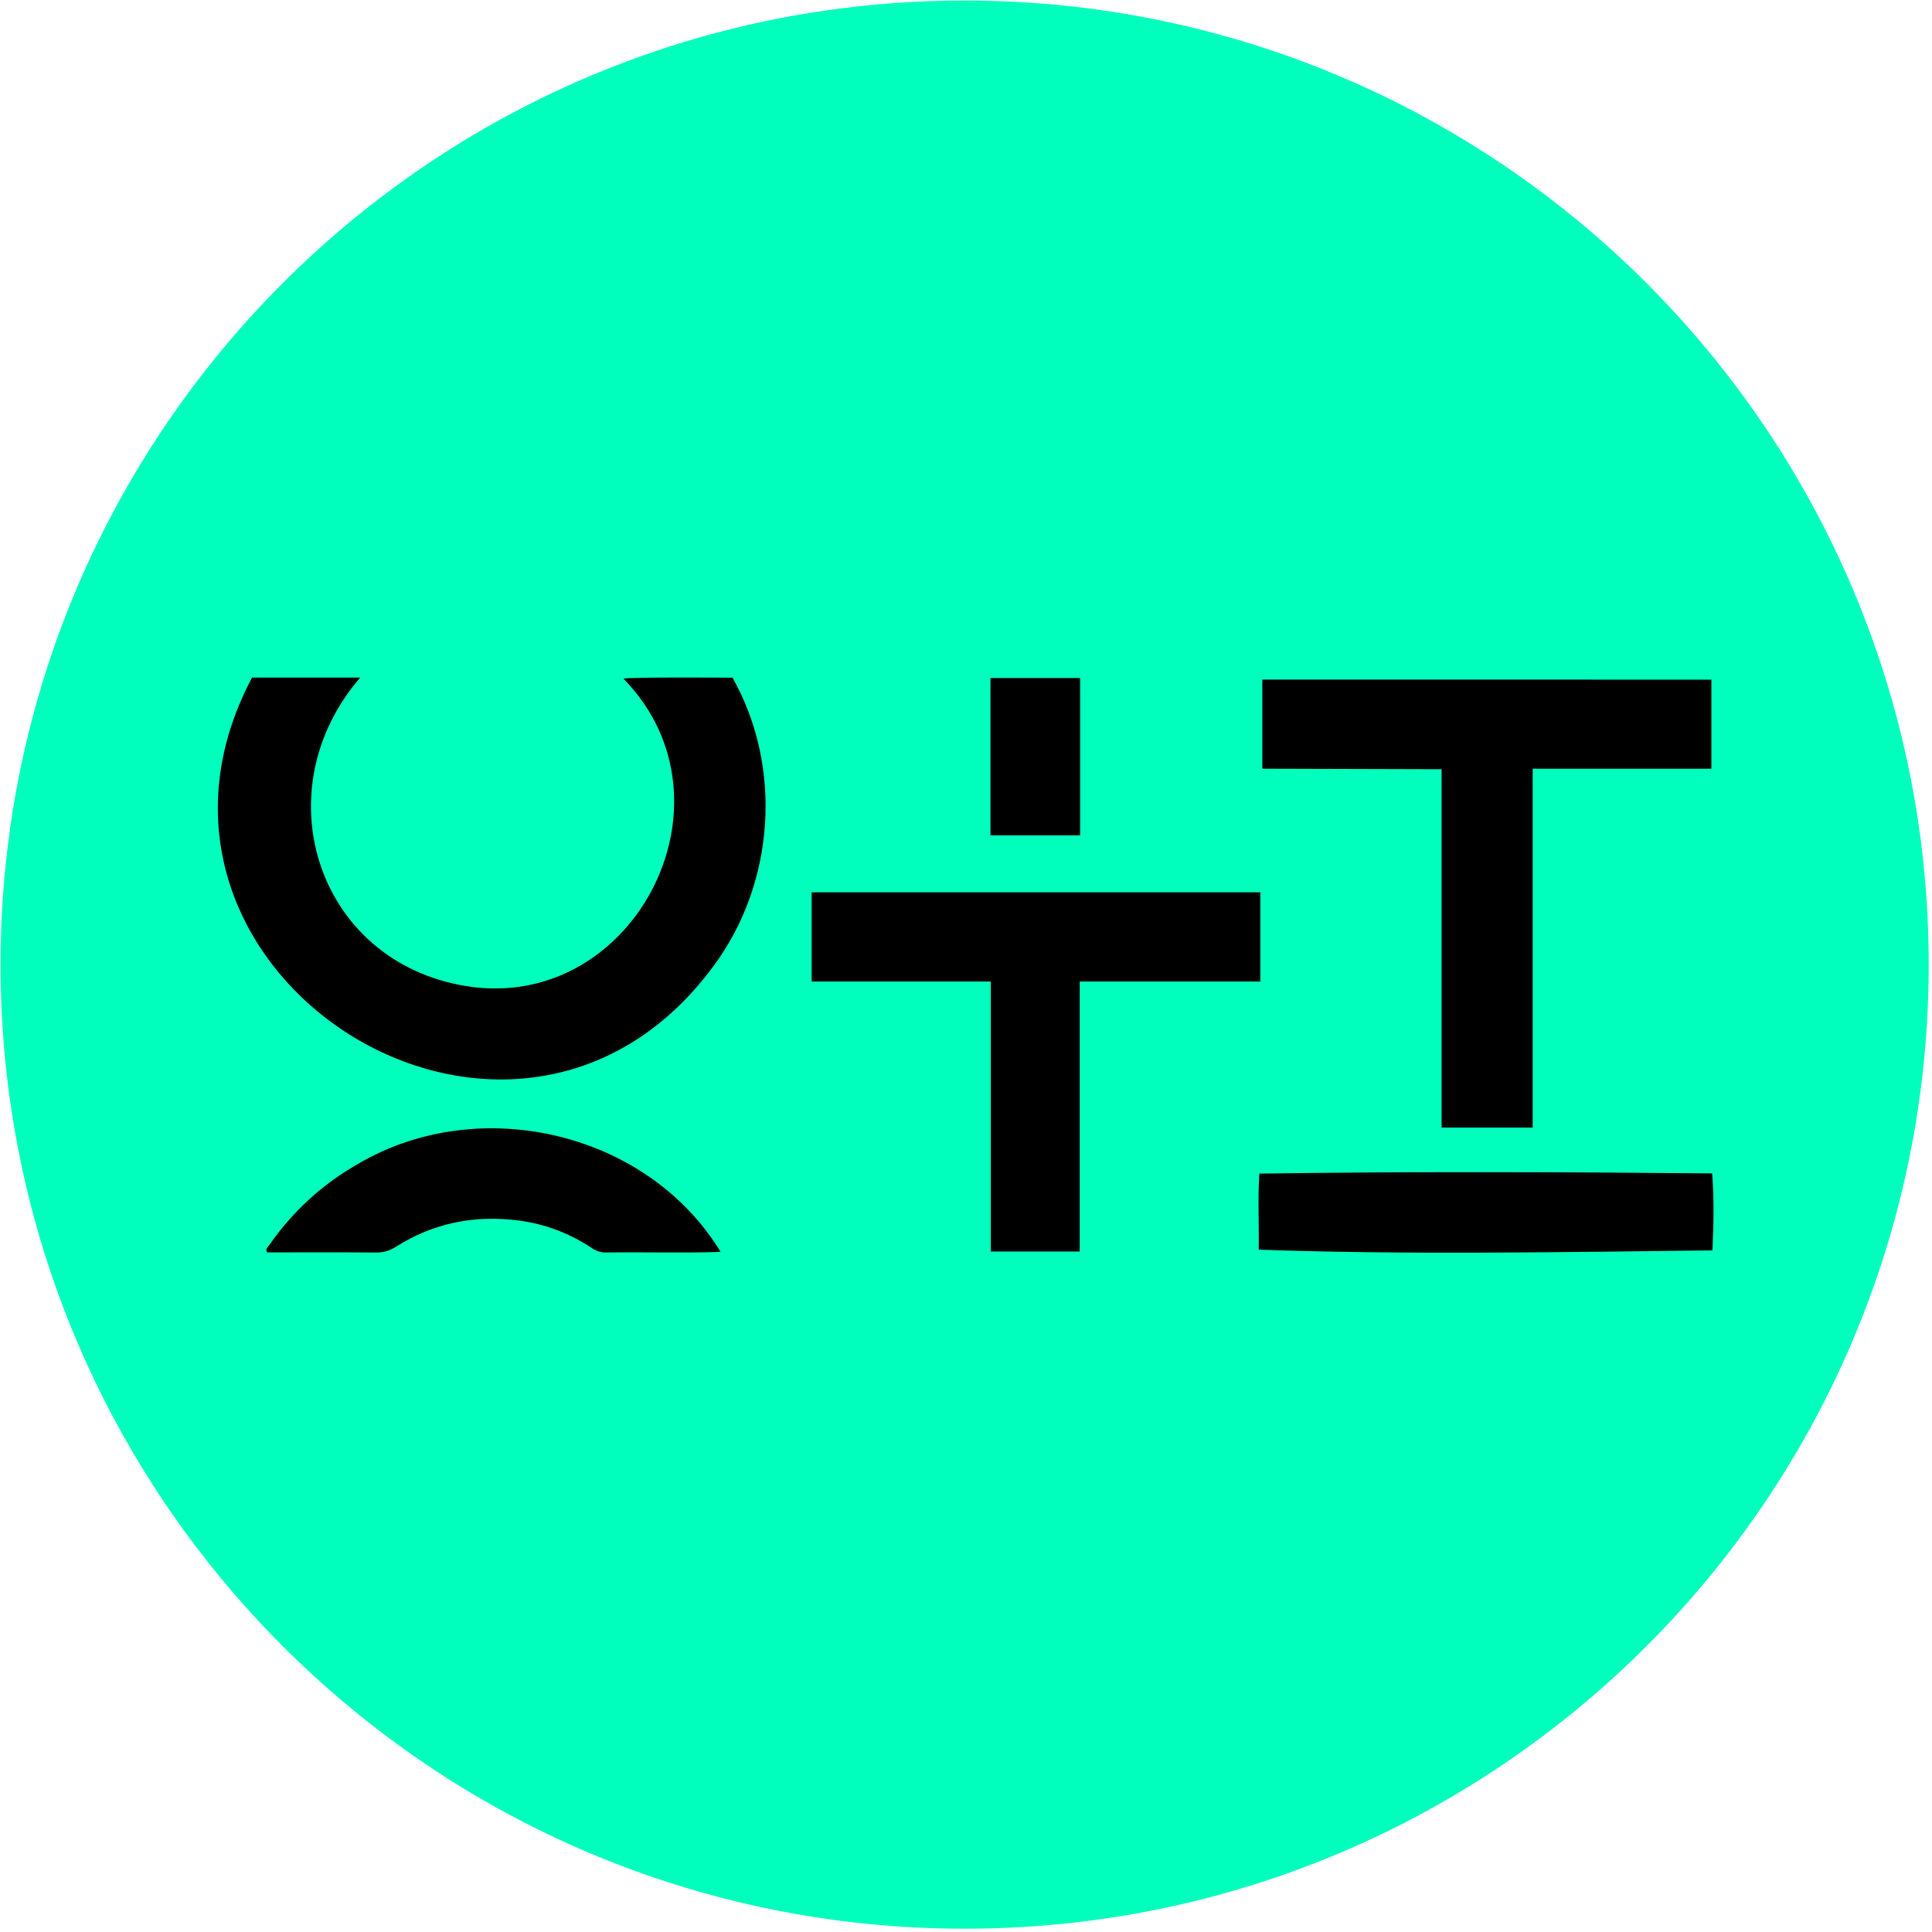 <?xml version="1.0" encoding="UTF-8"?> <svg xmlns="http://www.w3.org/2000/svg" width="501" height="501" viewBox="0 0 501 501" fill="none"><path d="M500.144 250.289C500.065 388.36 388.071 500.224 250 500.144C111.929 500.065 0.065 388.071 0.145 250C0.224 111.929 112.218 0.065 250.289 0.145C388.36 0.224 500.224 112.218 500.144 250.289Z" fill="#00FFBC"></path><path d="M65.355 175.706H93.413C68.438 204.603 81.749 247.93 118.924 255.355C163.43 264.382 193.314 208.313 161.66 175.977C164.161 175.537 189.959 175.739 189.959 175.739C203.069 199.004 200.912 229.093 185.044 250.488C133.073 321.103 24.877 252.097 65.355 175.706Z" fill="black"></path><path d="M373.828 199.472L327.34 199.34V176.236L443.787 176.239V199.34H397.456V292.394H373.829V199.473L373.828 199.472Z" fill="black"></path><path d="M326.822 254.52H279.989V324.544H256.93V254.52H210.475V231.393C210.475 231.393 326.822 231.395 326.822 231.394V254.52Z" fill="black"></path><path d="M326.4 324.061C326.541 317.559 326.112 310.885 326.578 304.331C365.584 303.781 404.96 303.909 443.986 304.282C444.526 310.804 444.355 317.681 444.073 324.244C405.247 324.688 365.075 325.422 326.4 324.06V324.061Z" fill="black"></path><path d="M186.862 324.633C176.899 324.981 166.987 324.645 157.023 324.788C155.747 324.792 154.7 324.44 153.647 323.741C147.792 319.858 141.359 317.372 134.406 316.487C123.087 315.047 112.431 317.111 102.732 323.276C101.077 324.328 99.478 324.821 97.521 324.803C88.113 324.715 78.669 324.776 69.264 324.768C68.761 323.883 69.419 323.438 69.758 322.95C75.888 314.14 83.612 307.056 92.949 301.761C124.276 283.371 167.871 293.444 186.864 324.635L186.862 324.633Z" fill="black"></path><path d="M256.843 175.822H280.09V216.621H256.843V175.822Z" fill="black"></path></svg> 